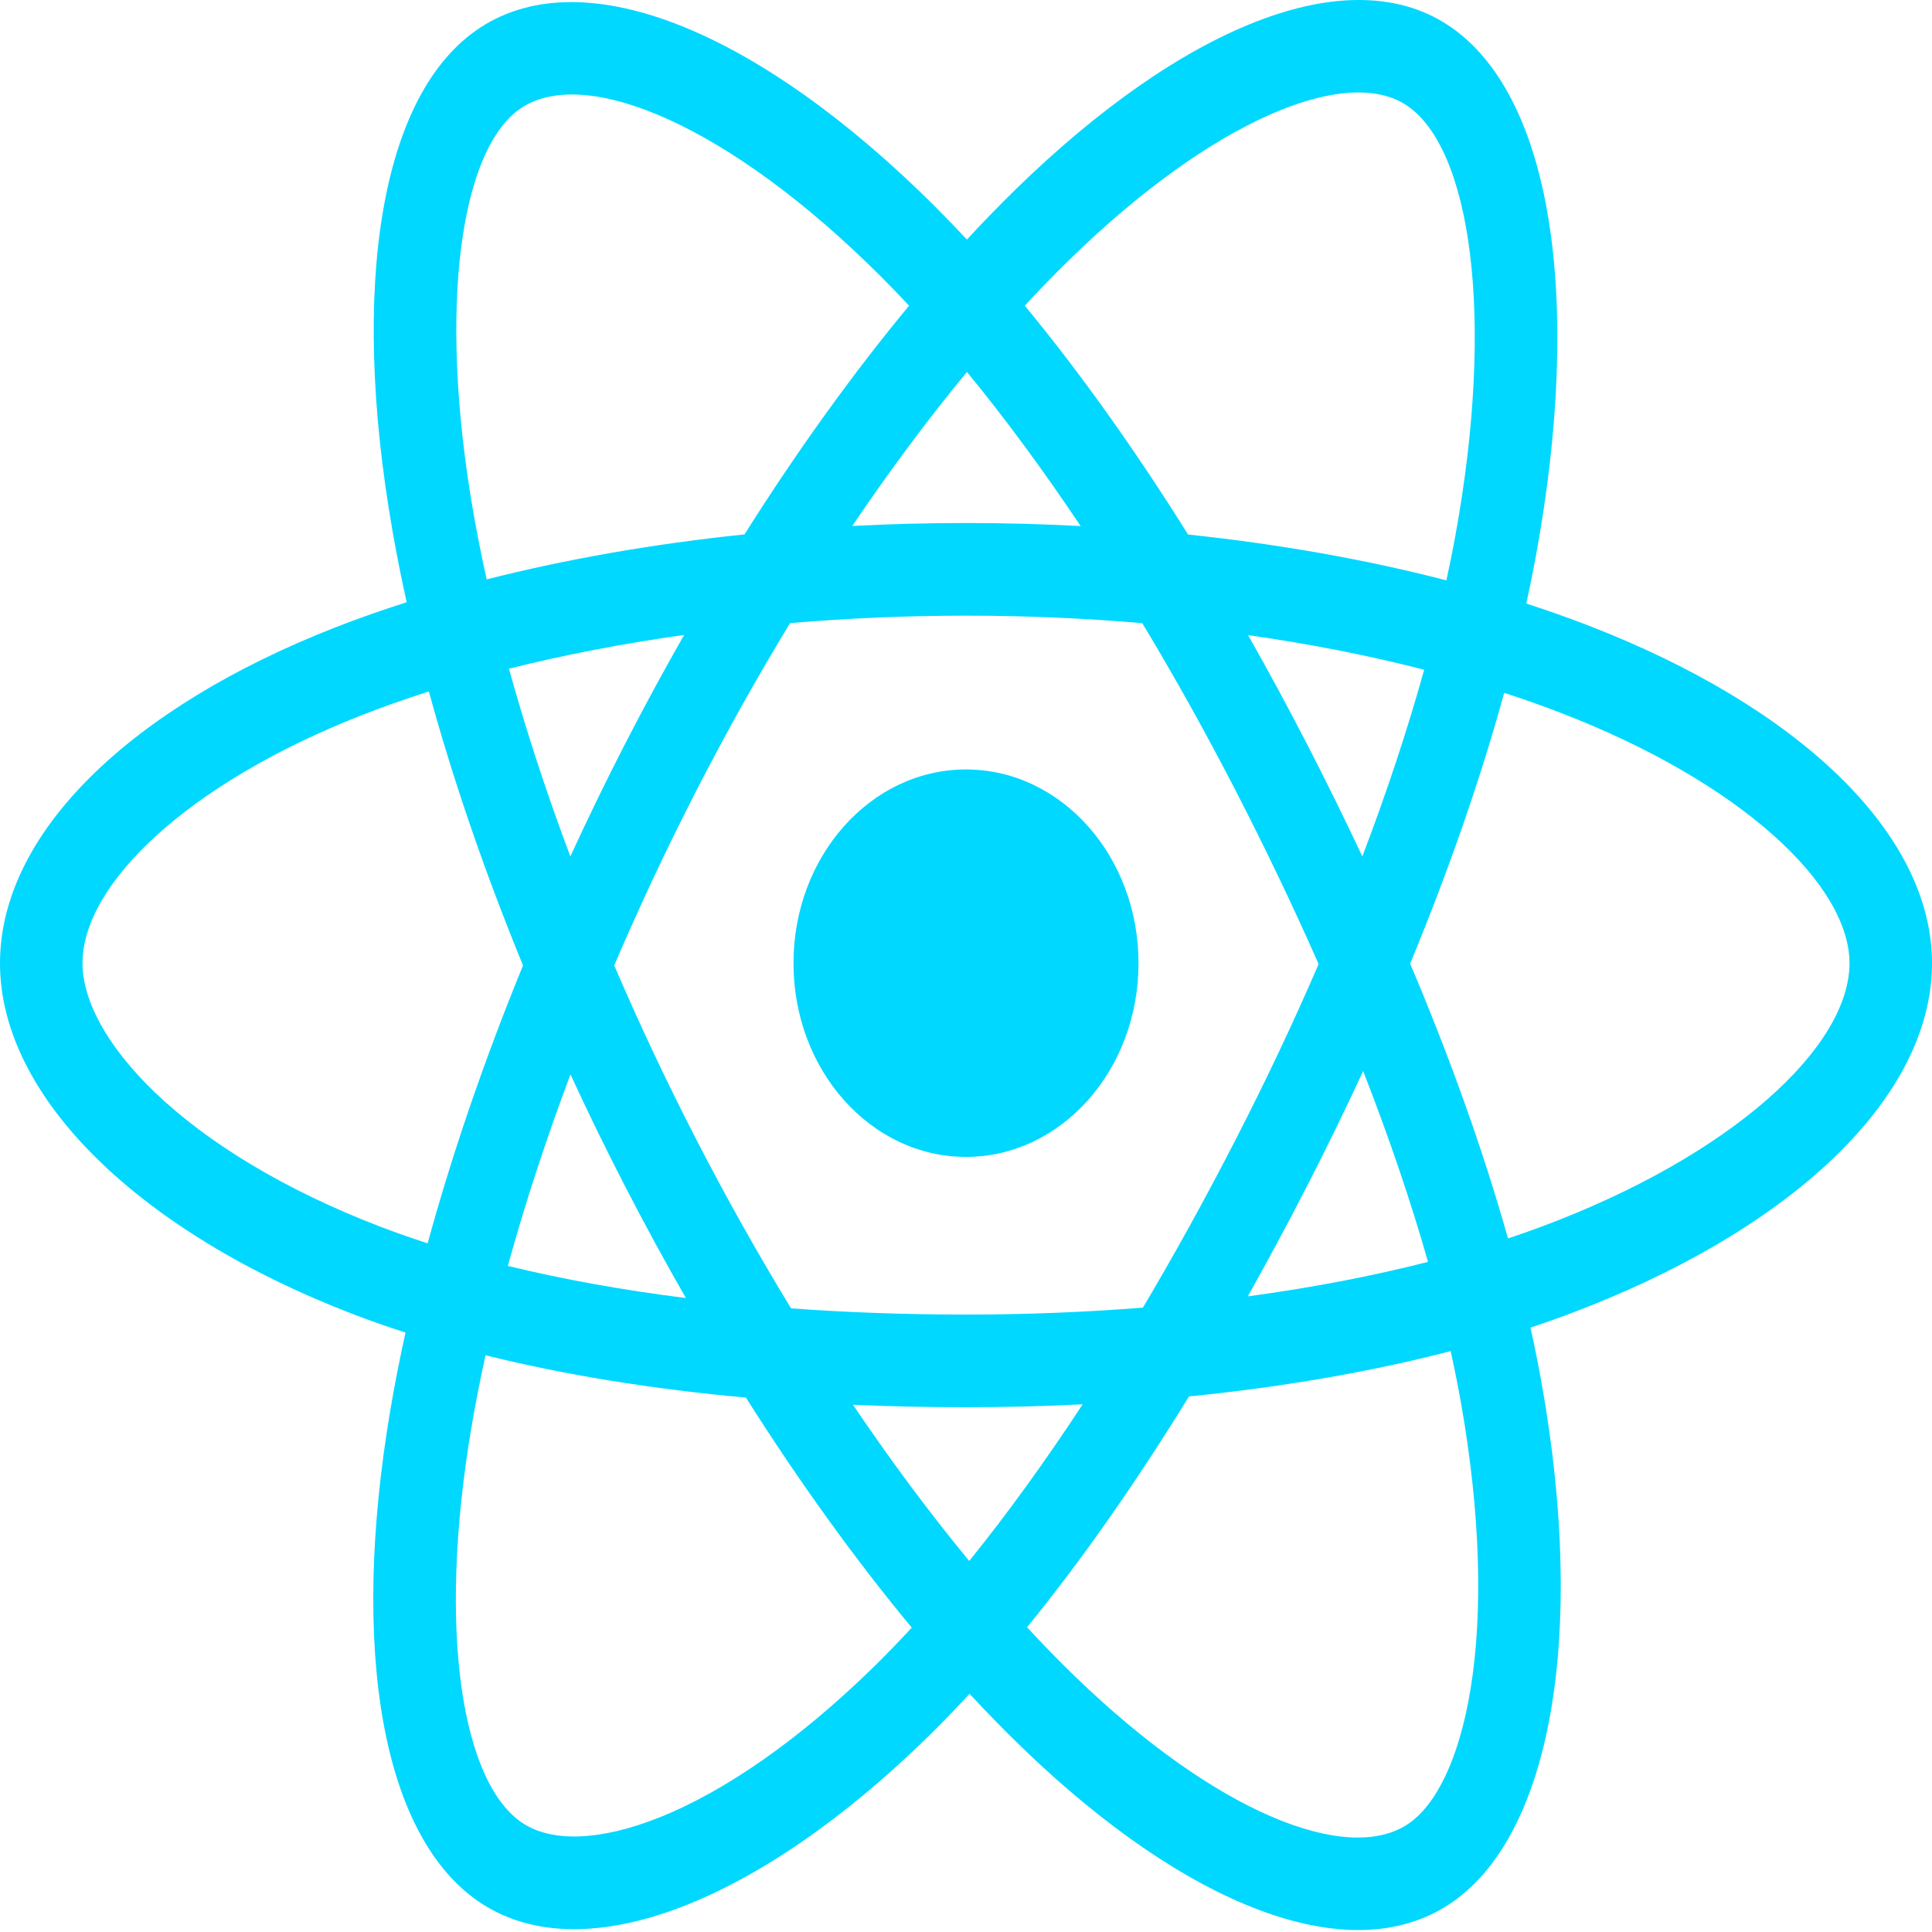 <svg width="48" height="48" viewBox="0 0 48 48" fill="none" xmlns="http://www.w3.org/2000/svg">
<path d="M39.466 15.542C38.968 15.349 38.452 15.167 37.92 14.995C38.008 14.595 38.088 14.2 38.159 13.812C39.329 7.437 38.564 2.301 35.953 0.61C33.449 -1.011 29.353 0.679 25.217 4.721C24.82 5.109 24.421 5.521 24.022 5.952C23.757 5.667 23.491 5.391 23.227 5.127C18.892 0.806 14.547 -1.015 11.939 0.681C9.437 2.307 8.696 7.135 9.749 13.176C9.851 13.76 9.969 14.356 10.104 14.962C9.489 15.158 8.895 15.367 8.327 15.589C3.245 17.578 0 20.696 0 23.93C0 27.27 3.484 30.62 8.777 32.652C9.195 32.812 9.628 32.964 10.075 33.107C9.93 33.763 9.804 34.405 9.698 35.031C8.694 40.968 9.478 45.682 11.973 47.298C14.55 48.966 18.875 47.251 23.087 43.118C23.42 42.791 23.754 42.444 24.088 42.081C24.522 42.55 24.955 42.994 25.386 43.41C29.466 47.352 33.495 48.944 35.987 47.323C38.562 45.65 39.399 40.586 38.312 34.425C38.229 33.954 38.133 33.474 38.024 32.984C38.328 32.883 38.626 32.779 38.917 32.671C44.42 30.624 48 27.315 48 23.93C48 20.684 44.65 17.546 39.466 15.542ZM38.272 30.486C38.01 30.583 37.74 30.678 37.466 30.769C36.858 28.61 36.039 26.314 35.035 23.941C35.993 21.625 36.781 19.359 37.371 17.213C37.862 17.373 38.339 17.541 38.798 17.719C43.24 19.436 45.95 21.974 45.95 23.93C45.95 26.014 43.023 28.718 38.272 30.486ZM36.301 34.872C36.781 37.596 36.85 40.059 36.532 41.985C36.246 43.715 35.671 44.869 34.96 45.331C33.447 46.314 30.212 45.036 26.724 41.665C26.323 41.279 25.921 40.866 25.517 40.429C26.869 38.769 28.221 36.838 29.54 34.694C31.86 34.462 34.053 34.084 36.041 33.568C36.139 34.012 36.226 34.447 36.301 34.872ZM16.364 45.161C14.886 45.747 13.709 45.764 12.998 45.303C11.484 44.323 10.854 40.538 11.713 35.461C11.811 34.879 11.928 34.282 12.063 33.671C14.029 34.16 16.206 34.511 18.532 34.723C19.86 36.821 21.251 38.75 22.652 40.438C22.346 40.77 22.041 41.086 21.738 41.384C19.875 43.212 18.009 44.509 16.364 45.161ZM9.44 30.473C7.1 29.575 5.167 28.407 3.842 27.134C2.652 25.989 2.05 24.852 2.05 23.93C2.05 21.968 4.656 19.465 9.002 17.763C9.53 17.557 10.082 17.362 10.655 17.179C11.255 19.373 12.043 21.667 12.994 23.986C12.031 26.34 11.232 28.67 10.625 30.89C10.217 30.758 9.821 30.619 9.44 30.473ZM11.761 12.734C10.859 7.558 11.458 3.653 12.966 2.673C14.572 1.629 18.123 3.118 21.865 6.849C22.105 7.088 22.345 7.337 22.586 7.595C21.191 9.277 19.813 11.191 18.497 13.277C16.239 13.512 14.078 13.889 12.091 14.395C11.966 13.831 11.856 13.276 11.761 12.734ZM32.466 18.475C31.991 17.554 31.504 16.654 31.007 15.779C32.538 15.997 34.005 16.285 35.383 16.639C34.97 18.127 34.454 19.684 33.847 21.279C33.412 20.351 32.951 19.415 32.466 18.475ZM24.023 9.241C24.969 10.391 25.916 11.676 26.848 13.07C25.909 13.02 24.958 12.994 24 12.994C23.051 12.994 22.107 13.019 21.174 13.068C22.107 11.687 23.062 10.405 24.023 9.241ZM15.525 18.491C15.051 19.414 14.599 20.345 14.17 21.278C13.573 19.688 13.062 18.124 12.645 16.614C14.015 16.27 15.475 15.989 16.997 15.775C16.493 16.658 16.001 17.564 15.525 18.491V18.491ZM17.041 32.249C15.468 32.052 13.986 31.785 12.617 31.451C13.041 29.914 13.563 28.317 14.173 26.693C14.602 27.624 15.056 28.555 15.534 29.481H15.534C16.02 30.424 16.523 31.348 17.041 32.249ZM24.08 38.782C23.108 37.604 22.138 36.302 21.192 34.901C22.111 34.942 23.048 34.962 24 34.962C24.978 34.962 25.945 34.938 26.898 34.89C25.963 36.316 25.019 37.62 24.08 38.782ZM33.867 26.61C34.508 28.252 35.049 29.84 35.479 31.351C34.087 31.707 32.584 31.994 31.001 32.208C31.499 31.321 31.991 30.406 32.475 29.465C32.964 28.513 33.428 27.56 33.867 26.61ZM30.698 28.315C29.948 29.776 29.178 31.17 28.396 32.487C26.971 32.601 25.5 32.66 24 32.66C22.506 32.66 21.053 32.608 19.654 32.506C18.841 31.172 18.053 29.774 17.308 28.328H17.308C16.565 26.886 15.88 25.431 15.26 23.985C15.88 22.536 16.563 21.08 17.302 19.641L17.302 19.641C18.043 18.198 18.823 16.806 19.629 15.481C21.057 15.36 22.52 15.296 24 15.296H24C25.486 15.296 26.952 15.36 28.379 15.482C29.173 16.798 29.947 18.185 30.692 19.628C31.444 21.088 32.136 22.534 32.761 23.953C32.138 25.395 31.448 26.856 30.698 28.315ZM34.928 2.605C36.536 3.646 37.161 7.843 36.151 13.347C36.087 13.698 36.014 14.056 35.935 14.419C33.944 13.903 31.781 13.519 29.517 13.28C28.198 11.171 26.831 9.254 25.46 7.594C25.828 7.196 26.197 6.816 26.564 6.458C30.107 2.995 33.419 1.628 34.928 2.605ZM24 19.117C26.367 19.117 28.286 21.272 28.286 23.93C28.286 26.588 26.367 28.743 24 28.743C21.633 28.743 19.714 26.588 19.714 23.93C19.714 21.272 21.633 19.117 24 19.117Z" fill="#00D8FF"/>
</svg>
